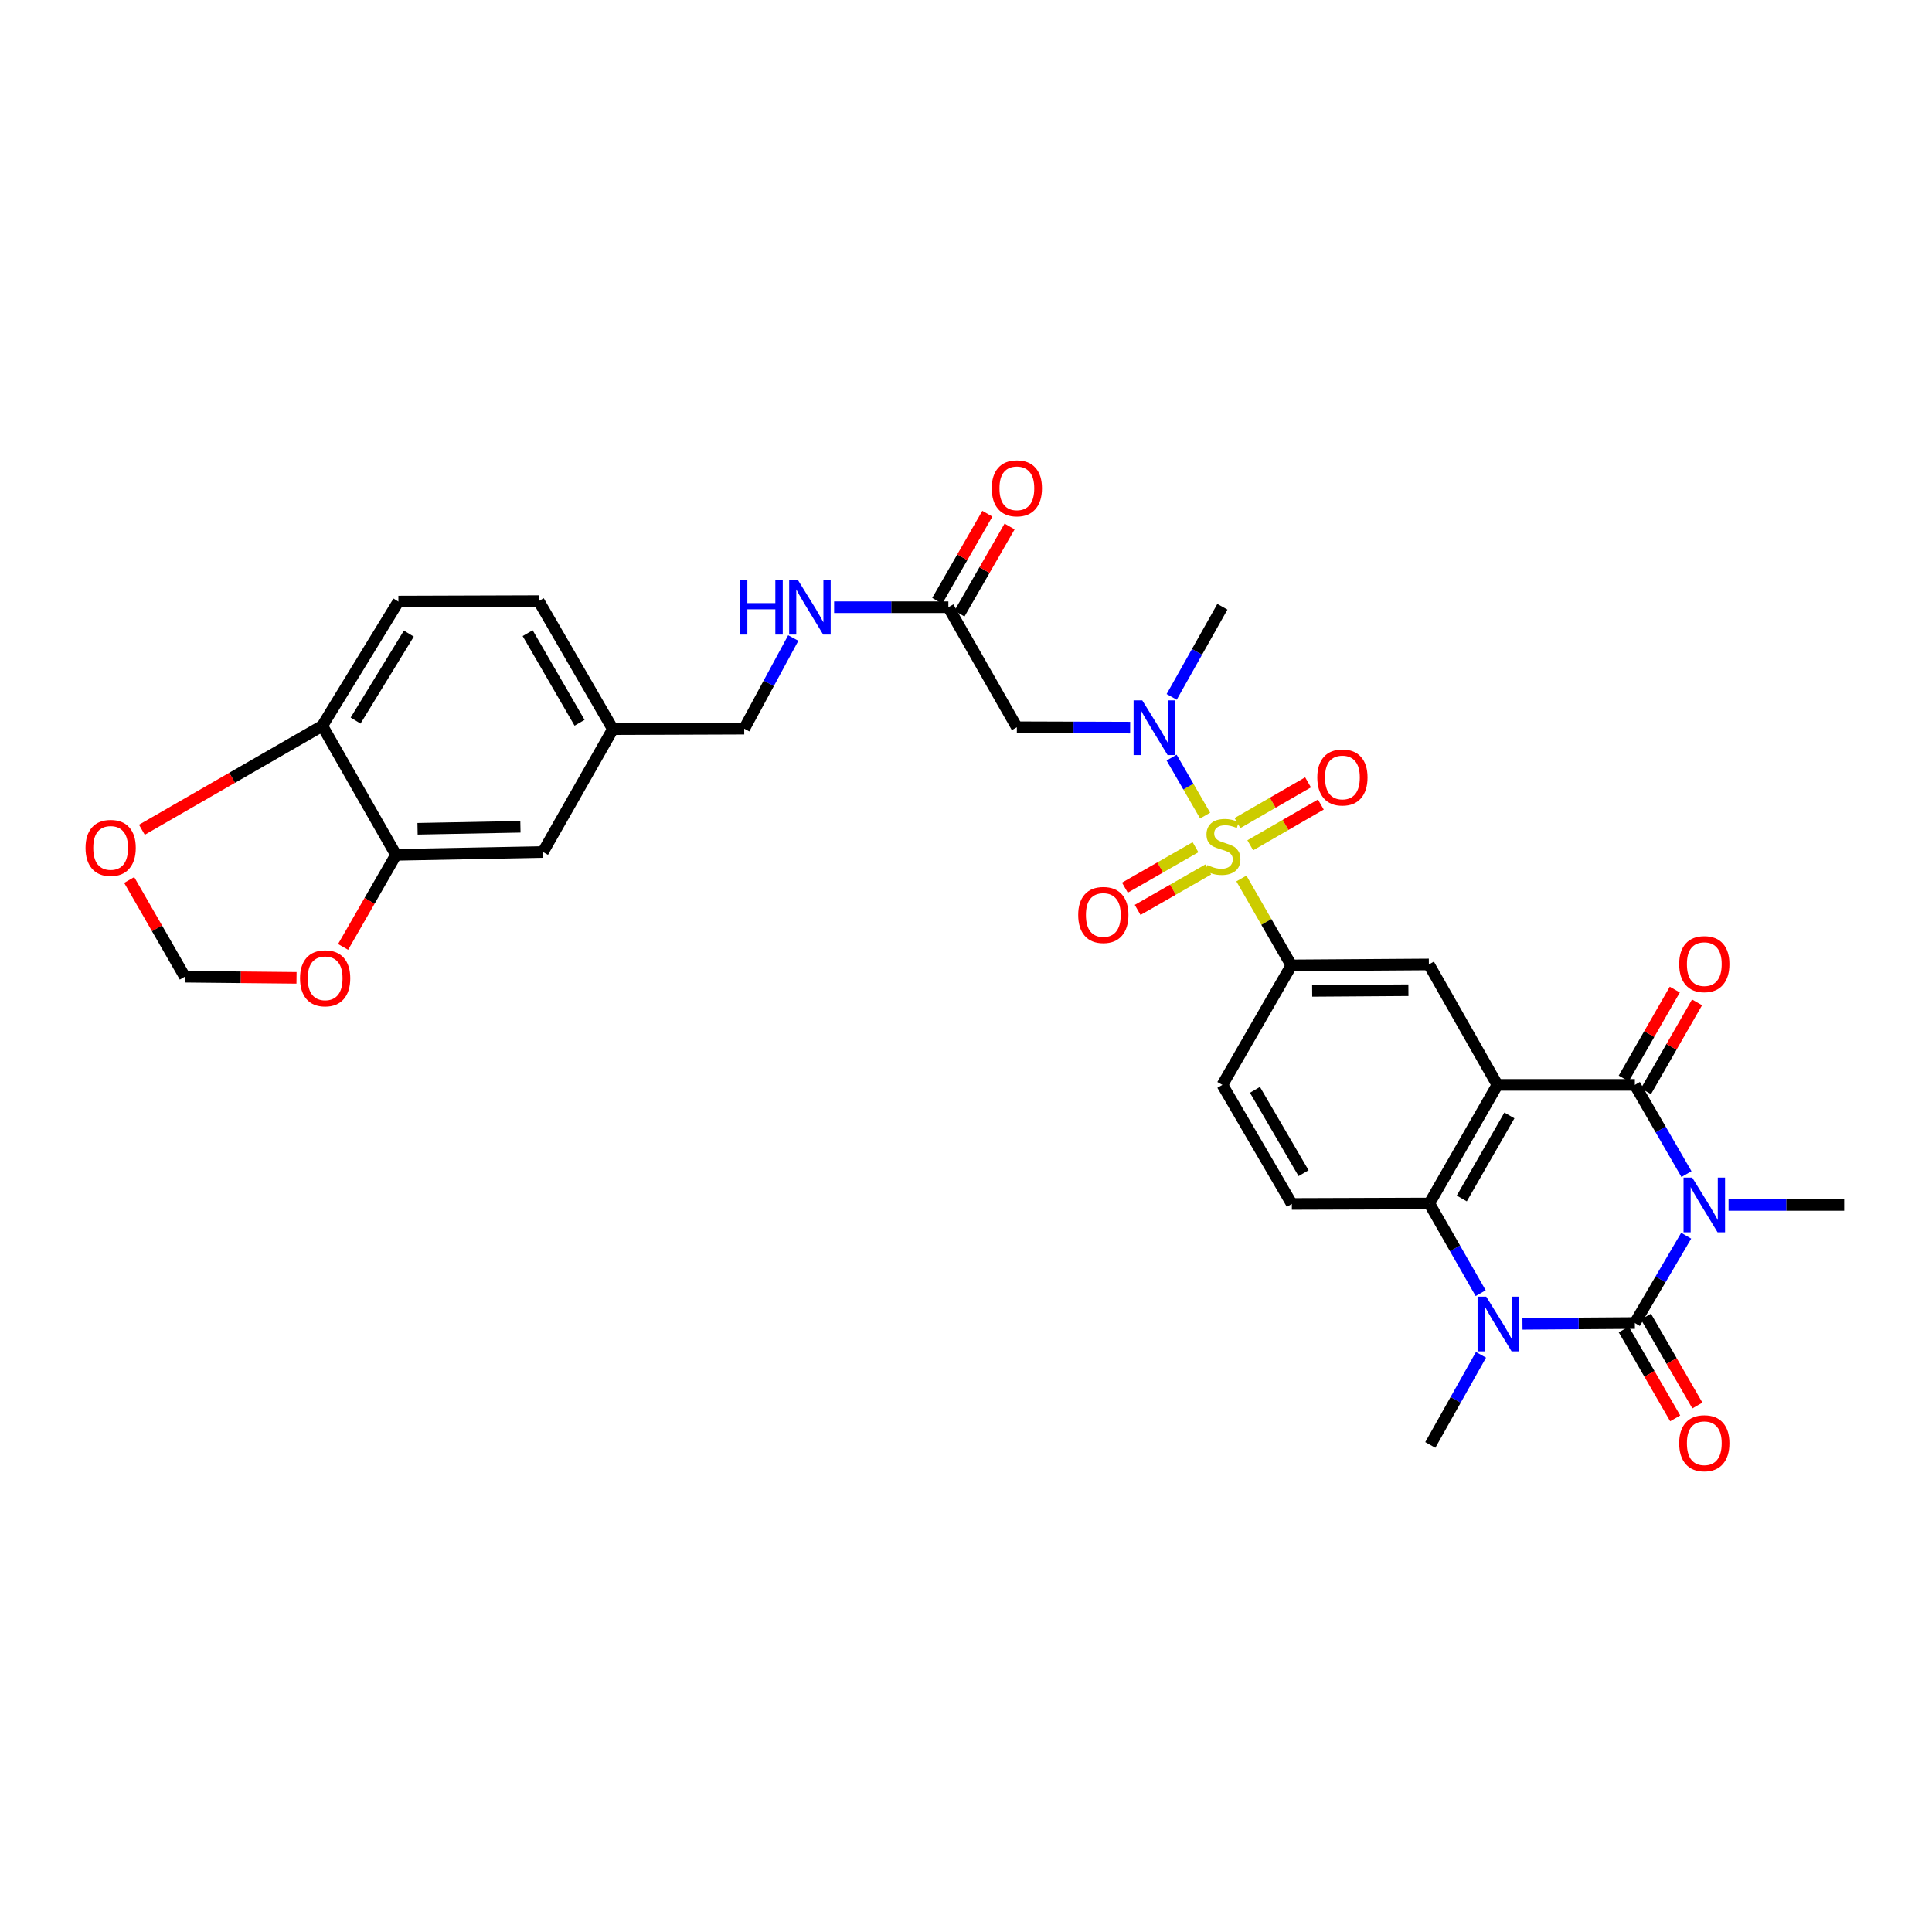 <?xml version='1.0' encoding='iso-8859-1'?>
<svg version='1.1' baseProfile='full'
              xmlns='http://www.w3.org/2000/svg'
                      xmlns:rdkit='http://www.rdkit.org/xml'
                      xmlns:xlink='http://www.w3.org/1999/xlink'
                  xml:space='preserve'
width='1000px' height='1000px' viewBox='0 0 1000 1000'>
<!-- END OF HEADER -->
<rect style='opacity:1.0;fill:#FFFFFF;stroke:none' width='1000' height='1000' x='0' y='0'> </rect>
<path class='bond-0' d='M 872.775,639.606 L 859.486,662.203' style='fill:none;fill-rule:evenodd;stroke:#0000FF;stroke-width:6px;stroke-linecap:butt;stroke-linejoin:miter;stroke-opacity:1' />
<path class='bond-0' d='M 859.486,662.203 L 846.196,684.8' style='fill:none;fill-rule:evenodd;stroke:#000000;stroke-width:6px;stroke-linecap:butt;stroke-linejoin:miter;stroke-opacity:1' />
<path class='bond-3' d='M 872.915,607.718 L 859.555,584.627' style='fill:none;fill-rule:evenodd;stroke:#0000FF;stroke-width:6px;stroke-linecap:butt;stroke-linejoin:miter;stroke-opacity:1' />
<path class='bond-3' d='M 859.555,584.627 L 846.196,561.535' style='fill:none;fill-rule:evenodd;stroke:#000000;stroke-width:6px;stroke-linecap:butt;stroke-linejoin:miter;stroke-opacity:1' />
<path class='bond-25' d='M 894.695,623.673 L 924.62,623.673' style='fill:none;fill-rule:evenodd;stroke:#0000FF;stroke-width:6px;stroke-linecap:butt;stroke-linejoin:miter;stroke-opacity:1' />
<path class='bond-25' d='M 924.62,623.673 L 954.545,623.673' style='fill:none;fill-rule:evenodd;stroke:#000000;stroke-width:6px;stroke-linecap:butt;stroke-linejoin:miter;stroke-opacity:1' />
<path class='bond-4' d='M 846.196,684.8 L 817.116,685.006' style='fill:none;fill-rule:evenodd;stroke:#000000;stroke-width:6px;stroke-linecap:butt;stroke-linejoin:miter;stroke-opacity:1' />
<path class='bond-4' d='M 817.116,685.006 L 788.035,685.213' style='fill:none;fill-rule:evenodd;stroke:#0000FF;stroke-width:6px;stroke-linecap:butt;stroke-linejoin:miter;stroke-opacity:1' />
<path class='bond-15' d='M 840.452,688.123 L 853.766,711.134' style='fill:none;fill-rule:evenodd;stroke:#000000;stroke-width:6px;stroke-linecap:butt;stroke-linejoin:miter;stroke-opacity:1' />
<path class='bond-15' d='M 853.766,711.134 L 867.079,734.145' style='fill:none;fill-rule:evenodd;stroke:#FF0000;stroke-width:6px;stroke-linecap:butt;stroke-linejoin:miter;stroke-opacity:1' />
<path class='bond-15' d='M 851.939,681.477 L 865.253,704.488' style='fill:none;fill-rule:evenodd;stroke:#000000;stroke-width:6px;stroke-linecap:butt;stroke-linejoin:miter;stroke-opacity:1' />
<path class='bond-15' d='M 865.253,704.488 L 878.566,727.5' style='fill:none;fill-rule:evenodd;stroke:#FF0000;stroke-width:6px;stroke-linecap:butt;stroke-linejoin:miter;stroke-opacity:1' />
<path class='bond-1' d='M 642.538,454.707 L 655.474,477.193' style='fill:none;fill-rule:evenodd;stroke:#CCCC00;stroke-width:6px;stroke-linecap:butt;stroke-linejoin:miter;stroke-opacity:1' />
<path class='bond-1' d='M 655.474,477.193 L 668.41,499.678' style='fill:none;fill-rule:evenodd;stroke:#000000;stroke-width:6px;stroke-linecap:butt;stroke-linejoin:miter;stroke-opacity:1' />
<path class='bond-6' d='M 623.773,422.157 L 615.099,407.144' style='fill:none;fill-rule:evenodd;stroke:#CCCC00;stroke-width:6px;stroke-linecap:butt;stroke-linejoin:miter;stroke-opacity:1' />
<path class='bond-6' d='M 615.099,407.144 L 606.425,392.131' style='fill:none;fill-rule:evenodd;stroke:#0000FF;stroke-width:6px;stroke-linecap:butt;stroke-linejoin:miter;stroke-opacity:1' />
<path class='bond-13' d='M 618.793,438.517 L 600.52,448.987' style='fill:none;fill-rule:evenodd;stroke:#CCCC00;stroke-width:6px;stroke-linecap:butt;stroke-linejoin:miter;stroke-opacity:1' />
<path class='bond-13' d='M 600.52,448.987 L 582.247,459.457' style='fill:none;fill-rule:evenodd;stroke:#FF0000;stroke-width:6px;stroke-linecap:butt;stroke-linejoin:miter;stroke-opacity:1' />
<path class='bond-13' d='M 625.391,450.031 L 607.118,460.501' style='fill:none;fill-rule:evenodd;stroke:#CCCC00;stroke-width:6px;stroke-linecap:butt;stroke-linejoin:miter;stroke-opacity:1' />
<path class='bond-13' d='M 607.118,460.501 L 588.844,470.972' style='fill:none;fill-rule:evenodd;stroke:#FF0000;stroke-width:6px;stroke-linecap:butt;stroke-linejoin:miter;stroke-opacity:1' />
<path class='bond-14' d='M 647.138,437.525 L 665.405,426.981' style='fill:none;fill-rule:evenodd;stroke:#CCCC00;stroke-width:6px;stroke-linecap:butt;stroke-linejoin:miter;stroke-opacity:1' />
<path class='bond-14' d='M 665.405,426.981 L 683.671,416.437' style='fill:none;fill-rule:evenodd;stroke:#FF0000;stroke-width:6px;stroke-linecap:butt;stroke-linejoin:miter;stroke-opacity:1' />
<path class='bond-14' d='M 640.504,426.031 L 658.77,415.487' style='fill:none;fill-rule:evenodd;stroke:#CCCC00;stroke-width:6px;stroke-linecap:butt;stroke-linejoin:miter;stroke-opacity:1' />
<path class='bond-14' d='M 658.77,415.487 L 677.037,404.943' style='fill:none;fill-rule:evenodd;stroke:#FF0000;stroke-width:6px;stroke-linecap:butt;stroke-linejoin:miter;stroke-opacity:1' />
<path class='bond-2' d='M 775.034,561.535 L 846.196,561.535' style='fill:none;fill-rule:evenodd;stroke:#000000;stroke-width:6px;stroke-linecap:butt;stroke-linejoin:miter;stroke-opacity:1' />
<path class='bond-5' d='M 775.034,561.535 L 739.815,622.928' style='fill:none;fill-rule:evenodd;stroke:#000000;stroke-width:6px;stroke-linecap:butt;stroke-linejoin:miter;stroke-opacity:1' />
<path class='bond-5' d='M 781.263,577.348 L 756.609,620.323' style='fill:none;fill-rule:evenodd;stroke:#000000;stroke-width:6px;stroke-linecap:butt;stroke-linejoin:miter;stroke-opacity:1' />
<path class='bond-8' d='M 775.034,561.535 L 739.579,499.192' style='fill:none;fill-rule:evenodd;stroke:#000000;stroke-width:6px;stroke-linecap:butt;stroke-linejoin:miter;stroke-opacity:1' />
<path class='bond-16' d='M 851.95,564.84 L 865.167,541.829' style='fill:none;fill-rule:evenodd;stroke:#000000;stroke-width:6px;stroke-linecap:butt;stroke-linejoin:miter;stroke-opacity:1' />
<path class='bond-16' d='M 865.167,541.829 L 878.385,518.818' style='fill:none;fill-rule:evenodd;stroke:#FF0000;stroke-width:6px;stroke-linecap:butt;stroke-linejoin:miter;stroke-opacity:1' />
<path class='bond-16' d='M 840.442,558.231 L 853.66,535.219' style='fill:none;fill-rule:evenodd;stroke:#000000;stroke-width:6px;stroke-linecap:butt;stroke-linejoin:miter;stroke-opacity:1' />
<path class='bond-16' d='M 853.66,535.219 L 866.877,512.208' style='fill:none;fill-rule:evenodd;stroke:#FF0000;stroke-width:6px;stroke-linecap:butt;stroke-linejoin:miter;stroke-opacity:1' />
<path class='bond-27' d='M 766.556,701.257 L 753.44,724.58' style='fill:none;fill-rule:evenodd;stroke:#0000FF;stroke-width:6px;stroke-linecap:butt;stroke-linejoin:miter;stroke-opacity:1' />
<path class='bond-27' d='M 753.44,724.58 L 740.324,747.903' style='fill:none;fill-rule:evenodd;stroke:#000000;stroke-width:6px;stroke-linecap:butt;stroke-linejoin:miter;stroke-opacity:1' />
<path class='bond-32' d='M 766.392,669.344 L 753.103,646.136' style='fill:none;fill-rule:evenodd;stroke:#0000FF;stroke-width:6px;stroke-linecap:butt;stroke-linejoin:miter;stroke-opacity:1' />
<path class='bond-32' d='M 753.103,646.136 L 739.815,622.928' style='fill:none;fill-rule:evenodd;stroke:#000000;stroke-width:6px;stroke-linecap:butt;stroke-linejoin:miter;stroke-opacity:1' />
<path class='bond-11' d='M 739.815,622.928 L 668.654,623.164' style='fill:none;fill-rule:evenodd;stroke:#000000;stroke-width:6px;stroke-linecap:butt;stroke-linejoin:miter;stroke-opacity:1' />
<path class='bond-9' d='M 584.966,376.617 L 555.644,376.523' style='fill:none;fill-rule:evenodd;stroke:#0000FF;stroke-width:6px;stroke-linecap:butt;stroke-linejoin:miter;stroke-opacity:1' />
<path class='bond-9' d='M 555.644,376.523 L 526.323,376.429' style='fill:none;fill-rule:evenodd;stroke:#000000;stroke-width:6px;stroke-linecap:butt;stroke-linejoin:miter;stroke-opacity:1' />
<path class='bond-31' d='M 606.461,360.701 L 619.583,337.378' style='fill:none;fill-rule:evenodd;stroke:#0000FF;stroke-width:6px;stroke-linecap:butt;stroke-linejoin:miter;stroke-opacity:1' />
<path class='bond-31' d='M 619.583,337.378 L 632.704,314.055' style='fill:none;fill-rule:evenodd;stroke:#000000;stroke-width:6px;stroke-linecap:butt;stroke-linejoin:miter;stroke-opacity:1' />
<path class='bond-7' d='M 668.41,499.678 L 739.579,499.192' style='fill:none;fill-rule:evenodd;stroke:#000000;stroke-width:6px;stroke-linecap:butt;stroke-linejoin:miter;stroke-opacity:1' />
<path class='bond-7' d='M 679.176,512.876 L 728.994,512.535' style='fill:none;fill-rule:evenodd;stroke:#000000;stroke-width:6px;stroke-linecap:butt;stroke-linejoin:miter;stroke-opacity:1' />
<path class='bond-20' d='M 668.41,499.678 L 632.704,561.535' style='fill:none;fill-rule:evenodd;stroke:#000000;stroke-width:6px;stroke-linecap:butt;stroke-linejoin:miter;stroke-opacity:1' />
<path class='bond-10' d='M 526.323,376.429 L 490.868,314.291' style='fill:none;fill-rule:evenodd;stroke:#000000;stroke-width:6px;stroke-linecap:butt;stroke-linejoin:miter;stroke-opacity:1' />
<path class='bond-22' d='M 490.868,314.291 L 461.306,314.291' style='fill:none;fill-rule:evenodd;stroke:#000000;stroke-width:6px;stroke-linecap:butt;stroke-linejoin:miter;stroke-opacity:1' />
<path class='bond-22' d='M 461.306,314.291 L 431.744,314.291' style='fill:none;fill-rule:evenodd;stroke:#0000FF;stroke-width:6px;stroke-linecap:butt;stroke-linejoin:miter;stroke-opacity:1' />
<path class='bond-24' d='M 496.619,317.6 L 509.59,295.055' style='fill:none;fill-rule:evenodd;stroke:#000000;stroke-width:6px;stroke-linecap:butt;stroke-linejoin:miter;stroke-opacity:1' />
<path class='bond-24' d='M 509.59,295.055 L 522.561,272.509' style='fill:none;fill-rule:evenodd;stroke:#FF0000;stroke-width:6px;stroke-linecap:butt;stroke-linejoin:miter;stroke-opacity:1' />
<path class='bond-24' d='M 485.116,310.982 L 498.087,288.437' style='fill:none;fill-rule:evenodd;stroke:#000000;stroke-width:6px;stroke-linecap:butt;stroke-linejoin:miter;stroke-opacity:1' />
<path class='bond-24' d='M 498.087,288.437 L 511.057,265.891' style='fill:none;fill-rule:evenodd;stroke:#FF0000;stroke-width:6px;stroke-linecap:butt;stroke-linejoin:miter;stroke-opacity:1' />
<path class='bond-33' d='M 668.654,623.164 L 632.704,561.535' style='fill:none;fill-rule:evenodd;stroke:#000000;stroke-width:6px;stroke-linecap:butt;stroke-linejoin:miter;stroke-opacity:1' />
<path class='bond-33' d='M 674.724,607.233 L 649.56,564.093' style='fill:none;fill-rule:evenodd;stroke:#000000;stroke-width:6px;stroke-linecap:butt;stroke-linejoin:miter;stroke-opacity:1' />
<path class='bond-12' d='M 204.968,442.466 L 281.04,440.992' style='fill:none;fill-rule:evenodd;stroke:#000000;stroke-width:6px;stroke-linecap:butt;stroke-linejoin:miter;stroke-opacity:1' />
<path class='bond-12' d='M 216.122,428.976 L 269.372,427.944' style='fill:none;fill-rule:evenodd;stroke:#000000;stroke-width:6px;stroke-linecap:butt;stroke-linejoin:miter;stroke-opacity:1' />
<path class='bond-18' d='M 204.968,442.466 L 191.276,466.295' style='fill:none;fill-rule:evenodd;stroke:#000000;stroke-width:6px;stroke-linecap:butt;stroke-linejoin:miter;stroke-opacity:1' />
<path class='bond-18' d='M 191.276,466.295 L 177.583,490.124' style='fill:none;fill-rule:evenodd;stroke:#FF0000;stroke-width:6px;stroke-linecap:butt;stroke-linejoin:miter;stroke-opacity:1' />
<path class='bond-34' d='M 204.968,442.466 L 166.822,375.691' style='fill:none;fill-rule:evenodd;stroke:#000000;stroke-width:6px;stroke-linecap:butt;stroke-linejoin:miter;stroke-opacity:1' />
<path class='bond-17' d='M 166.822,375.691 L 206.207,311.364' style='fill:none;fill-rule:evenodd;stroke:#000000;stroke-width:6px;stroke-linecap:butt;stroke-linejoin:miter;stroke-opacity:1' />
<path class='bond-17' d='M 184.048,372.972 L 211.617,327.943' style='fill:none;fill-rule:evenodd;stroke:#000000;stroke-width:6px;stroke-linecap:butt;stroke-linejoin:miter;stroke-opacity:1' />
<path class='bond-19' d='M 166.822,375.691 L 120.127,402.589' style='fill:none;fill-rule:evenodd;stroke:#000000;stroke-width:6px;stroke-linecap:butt;stroke-linejoin:miter;stroke-opacity:1' />
<path class='bond-19' d='M 120.127,402.589 L 73.431,429.486' style='fill:none;fill-rule:evenodd;stroke:#FF0000;stroke-width:6px;stroke-linecap:butt;stroke-linejoin:miter;stroke-opacity:1' />
<path class='bond-21' d='M 153.481,506.132 L 124.571,505.836' style='fill:none;fill-rule:evenodd;stroke:#FF0000;stroke-width:6px;stroke-linecap:butt;stroke-linejoin:miter;stroke-opacity:1' />
<path class='bond-21' d='M 124.571,505.836 L 95.66,505.54' style='fill:none;fill-rule:evenodd;stroke:#000000;stroke-width:6px;stroke-linecap:butt;stroke-linejoin:miter;stroke-opacity:1' />
<path class='bond-35' d='M 66.867,455.479 L 81.264,480.51' style='fill:none;fill-rule:evenodd;stroke:#FF0000;stroke-width:6px;stroke-linecap:butt;stroke-linejoin:miter;stroke-opacity:1' />
<path class='bond-35' d='M 81.264,480.51 L 95.66,505.54' style='fill:none;fill-rule:evenodd;stroke:#000000;stroke-width:6px;stroke-linecap:butt;stroke-linejoin:miter;stroke-opacity:1' />
<path class='bond-29' d='M 410.587,330.238 L 397.898,353.698' style='fill:none;fill-rule:evenodd;stroke:#0000FF;stroke-width:6px;stroke-linecap:butt;stroke-linejoin:miter;stroke-opacity:1' />
<path class='bond-29' d='M 397.898,353.698 L 385.209,377.159' style='fill:none;fill-rule:evenodd;stroke:#000000;stroke-width:6px;stroke-linecap:butt;stroke-linejoin:miter;stroke-opacity:1' />
<path class='bond-23' d='M 281.04,440.992 L 317.225,377.402' style='fill:none;fill-rule:evenodd;stroke:#000000;stroke-width:6px;stroke-linecap:butt;stroke-linejoin:miter;stroke-opacity:1' />
<path class='bond-26' d='M 206.207,311.364 L 278.843,311.128' style='fill:none;fill-rule:evenodd;stroke:#000000;stroke-width:6px;stroke-linecap:butt;stroke-linejoin:miter;stroke-opacity:1' />
<path class='bond-28' d='M 317.225,377.402 L 385.209,377.159' style='fill:none;fill-rule:evenodd;stroke:#000000;stroke-width:6px;stroke-linecap:butt;stroke-linejoin:miter;stroke-opacity:1' />
<path class='bond-30' d='M 317.225,377.402 L 278.843,311.128' style='fill:none;fill-rule:evenodd;stroke:#000000;stroke-width:6px;stroke-linecap:butt;stroke-linejoin:miter;stroke-opacity:1' />
<path class='bond-30' d='M 299.984,374.112 L 273.116,327.72' style='fill:none;fill-rule:evenodd;stroke:#000000;stroke-width:6px;stroke-linecap:butt;stroke-linejoin:miter;stroke-opacity:1' />
<path  class='atom-0' d='M 875.885 609.513
L 885.165 624.513
Q 886.085 625.993, 887.565 628.673
Q 889.045 631.353, 889.125 631.513
L 889.125 609.513
L 892.885 609.513
L 892.885 637.833
L 889.005 637.833
L 879.045 621.433
Q 877.885 619.513, 876.645 617.313
Q 875.445 615.113, 875.085 614.433
L 875.085 637.833
L 871.405 637.833
L 871.405 609.513
L 875.885 609.513
' fill='#0000FF'/>
<path  class='atom-2' d='M 624.955 447.77
Q 625.275 447.89, 626.595 448.45
Q 627.915 449.01, 629.355 449.37
Q 630.835 449.69, 632.275 449.69
Q 634.955 449.69, 636.515 448.41
Q 638.075 447.09, 638.075 444.81
Q 638.075 443.25, 637.275 442.29
Q 636.515 441.33, 635.315 440.81
Q 634.115 440.29, 632.115 439.69
Q 629.595 438.93, 628.075 438.21
Q 626.595 437.49, 625.515 435.97
Q 624.475 434.45, 624.475 431.89
Q 624.475 428.33, 626.875 426.13
Q 629.315 423.93, 634.115 423.93
Q 637.395 423.93, 641.115 425.49
L 640.195 428.57
Q 636.795 427.17, 634.235 427.17
Q 631.475 427.17, 629.955 428.33
Q 628.435 429.45, 628.475 431.41
Q 628.475 432.93, 629.235 433.85
Q 630.035 434.77, 631.155 435.29
Q 632.315 435.81, 634.235 436.41
Q 636.795 437.21, 638.315 438.01
Q 639.835 438.81, 640.915 440.45
Q 642.035 442.05, 642.035 444.81
Q 642.035 448.73, 639.395 450.85
Q 636.795 452.93, 632.435 452.93
Q 629.915 452.93, 627.995 452.37
Q 626.115 451.85, 623.875 450.93
L 624.955 447.77
' fill='#CCCC00'/>
<path  class='atom-5' d='M 769.268 671.141
L 778.548 686.141
Q 779.468 687.621, 780.948 690.301
Q 782.428 692.981, 782.508 693.141
L 782.508 671.141
L 786.268 671.141
L 786.268 699.461
L 782.388 699.461
L 772.428 683.061
Q 771.268 681.141, 770.028 678.941
Q 768.828 676.741, 768.468 676.061
L 768.468 699.461
L 764.788 699.461
L 764.788 671.141
L 769.268 671.141
' fill='#0000FF'/>
<path  class='atom-7' d='M 591.225 362.497
L 600.505 377.497
Q 601.425 378.977, 602.905 381.657
Q 604.385 384.337, 604.465 384.497
L 604.465 362.497
L 608.225 362.497
L 608.225 390.817
L 604.345 390.817
L 594.385 374.417
Q 593.225 372.497, 591.985 370.297
Q 590.785 368.097, 590.425 367.417
L 590.425 390.817
L 586.745 390.817
L 586.745 362.497
L 591.225 362.497
' fill='#0000FF'/>
<path  class='atom-14' d='M 558.076 473.585
Q 558.076 466.785, 561.436 462.985
Q 564.796 459.185, 571.076 459.185
Q 577.356 459.185, 580.716 462.985
Q 584.076 466.785, 584.076 473.585
Q 584.076 480.465, 580.676 484.385
Q 577.276 488.265, 571.076 488.265
Q 564.836 488.265, 561.436 484.385
Q 558.076 480.505, 558.076 473.585
M 571.076 485.065
Q 575.396 485.065, 577.716 482.185
Q 580.076 479.265, 580.076 473.585
Q 580.076 468.025, 577.716 465.225
Q 575.396 462.385, 571.076 462.385
Q 566.756 462.385, 564.396 465.185
Q 562.076 467.985, 562.076 473.585
Q 562.076 479.305, 564.396 482.185
Q 566.756 485.065, 571.076 485.065
' fill='#FF0000'/>
<path  class='atom-15' d='M 681.827 402.416
Q 681.827 395.616, 685.187 391.816
Q 688.547 388.016, 694.827 388.016
Q 701.107 388.016, 704.467 391.816
Q 707.827 395.616, 707.827 402.416
Q 707.827 409.296, 704.427 413.216
Q 701.027 417.096, 694.827 417.096
Q 688.587 417.096, 685.187 413.216
Q 681.827 409.336, 681.827 402.416
M 694.827 413.896
Q 699.147 413.896, 701.467 411.016
Q 703.827 408.096, 703.827 402.416
Q 703.827 396.856, 701.467 394.056
Q 699.147 391.216, 694.827 391.216
Q 690.507 391.216, 688.147 394.016
Q 685.827 396.816, 685.827 402.416
Q 685.827 408.136, 688.147 411.016
Q 690.507 413.896, 694.827 413.896
' fill='#FF0000'/>
<path  class='atom-16' d='M 869.145 747.017
Q 869.145 740.217, 872.505 736.417
Q 875.865 732.617, 882.145 732.617
Q 888.425 732.617, 891.785 736.417
Q 895.145 740.217, 895.145 747.017
Q 895.145 753.897, 891.745 757.817
Q 888.345 761.697, 882.145 761.697
Q 875.905 761.697, 872.505 757.817
Q 869.145 753.937, 869.145 747.017
M 882.145 758.497
Q 886.465 758.497, 888.785 755.617
Q 891.145 752.697, 891.145 747.017
Q 891.145 741.457, 888.785 738.657
Q 886.465 735.817, 882.145 735.817
Q 877.825 735.817, 875.465 738.617
Q 873.145 741.417, 873.145 747.017
Q 873.145 752.737, 875.465 755.617
Q 877.825 758.497, 882.145 758.497
' fill='#FF0000'/>
<path  class='atom-17' d='M 869.145 499.028
Q 869.145 492.228, 872.505 488.428
Q 875.865 484.628, 882.145 484.628
Q 888.425 484.628, 891.785 488.428
Q 895.145 492.228, 895.145 499.028
Q 895.145 505.908, 891.745 509.828
Q 888.345 513.708, 882.145 513.708
Q 875.905 513.708, 872.505 509.828
Q 869.145 505.948, 869.145 499.028
M 882.145 510.508
Q 886.465 510.508, 888.785 507.628
Q 891.145 504.708, 891.145 499.028
Q 891.145 493.468, 888.785 490.668
Q 886.465 487.828, 882.145 487.828
Q 877.825 487.828, 875.465 490.628
Q 873.145 493.428, 873.145 499.028
Q 873.145 504.748, 875.465 507.628
Q 877.825 510.508, 882.145 510.508
' fill='#FF0000'/>
<path  class='atom-19' d='M 155.297 506.364
Q 155.297 499.564, 158.657 495.764
Q 162.017 491.964, 168.297 491.964
Q 174.577 491.964, 177.937 495.764
Q 181.297 499.564, 181.297 506.364
Q 181.297 513.244, 177.897 517.164
Q 174.497 521.044, 168.297 521.044
Q 162.057 521.044, 158.657 517.164
Q 155.297 513.284, 155.297 506.364
M 168.297 517.844
Q 172.617 517.844, 174.937 514.964
Q 177.297 512.044, 177.297 506.364
Q 177.297 500.804, 174.937 498.004
Q 172.617 495.164, 168.297 495.164
Q 163.977 495.164, 161.617 497.964
Q 159.297 500.764, 159.297 506.364
Q 159.297 512.084, 161.617 514.964
Q 163.977 517.844, 168.297 517.844
' fill='#FF0000'/>
<path  class='atom-20' d='M 44.271 438.874
Q 44.271 432.074, 47.631 428.274
Q 50.991 424.474, 57.271 424.474
Q 63.551 424.474, 66.911 428.274
Q 70.271 432.074, 70.271 438.874
Q 70.271 445.754, 66.871 449.674
Q 63.471 453.554, 57.271 453.554
Q 51.031 453.554, 47.631 449.674
Q 44.271 445.794, 44.271 438.874
M 57.271 450.354
Q 61.591 450.354, 63.911 447.474
Q 66.271 444.554, 66.271 438.874
Q 66.271 433.314, 63.911 430.514
Q 61.591 427.674, 57.271 427.674
Q 52.951 427.674, 50.591 430.474
Q 48.271 433.274, 48.271 438.874
Q 48.271 444.594, 50.591 447.474
Q 52.951 450.354, 57.271 450.354
' fill='#FF0000'/>
<path  class='atom-23' d='M 382.992 300.131
L 386.832 300.131
L 386.832 312.171
L 401.312 312.171
L 401.312 300.131
L 405.152 300.131
L 405.152 328.451
L 401.312 328.451
L 401.312 315.371
L 386.832 315.371
L 386.832 328.451
L 382.992 328.451
L 382.992 300.131
' fill='#0000FF'/>
<path  class='atom-23' d='M 412.952 300.131
L 422.232 315.131
Q 423.152 316.611, 424.632 319.291
Q 426.112 321.971, 426.192 322.131
L 426.192 300.131
L 429.952 300.131
L 429.952 328.451
L 426.072 328.451
L 416.112 312.051
Q 414.952 310.131, 413.712 307.931
Q 412.512 305.731, 412.152 305.051
L 412.152 328.451
L 408.472 328.451
L 408.472 300.131
L 412.952 300.131
' fill='#0000FF'/>
<path  class='atom-25' d='M 513.323 252.743
Q 513.323 245.943, 516.683 242.143
Q 520.043 238.343, 526.323 238.343
Q 532.603 238.343, 535.963 242.143
Q 539.323 245.943, 539.323 252.743
Q 539.323 259.623, 535.923 263.543
Q 532.523 267.423, 526.323 267.423
Q 520.083 267.423, 516.683 263.543
Q 513.323 259.663, 513.323 252.743
M 526.323 264.223
Q 530.643 264.223, 532.963 261.343
Q 535.323 258.423, 535.323 252.743
Q 535.323 247.183, 532.963 244.383
Q 530.643 241.543, 526.323 241.543
Q 522.003 241.543, 519.643 244.343
Q 517.323 247.143, 517.323 252.743
Q 517.323 258.463, 519.643 261.343
Q 522.003 264.223, 526.323 264.223
' fill='#FF0000'/>
</svg>
